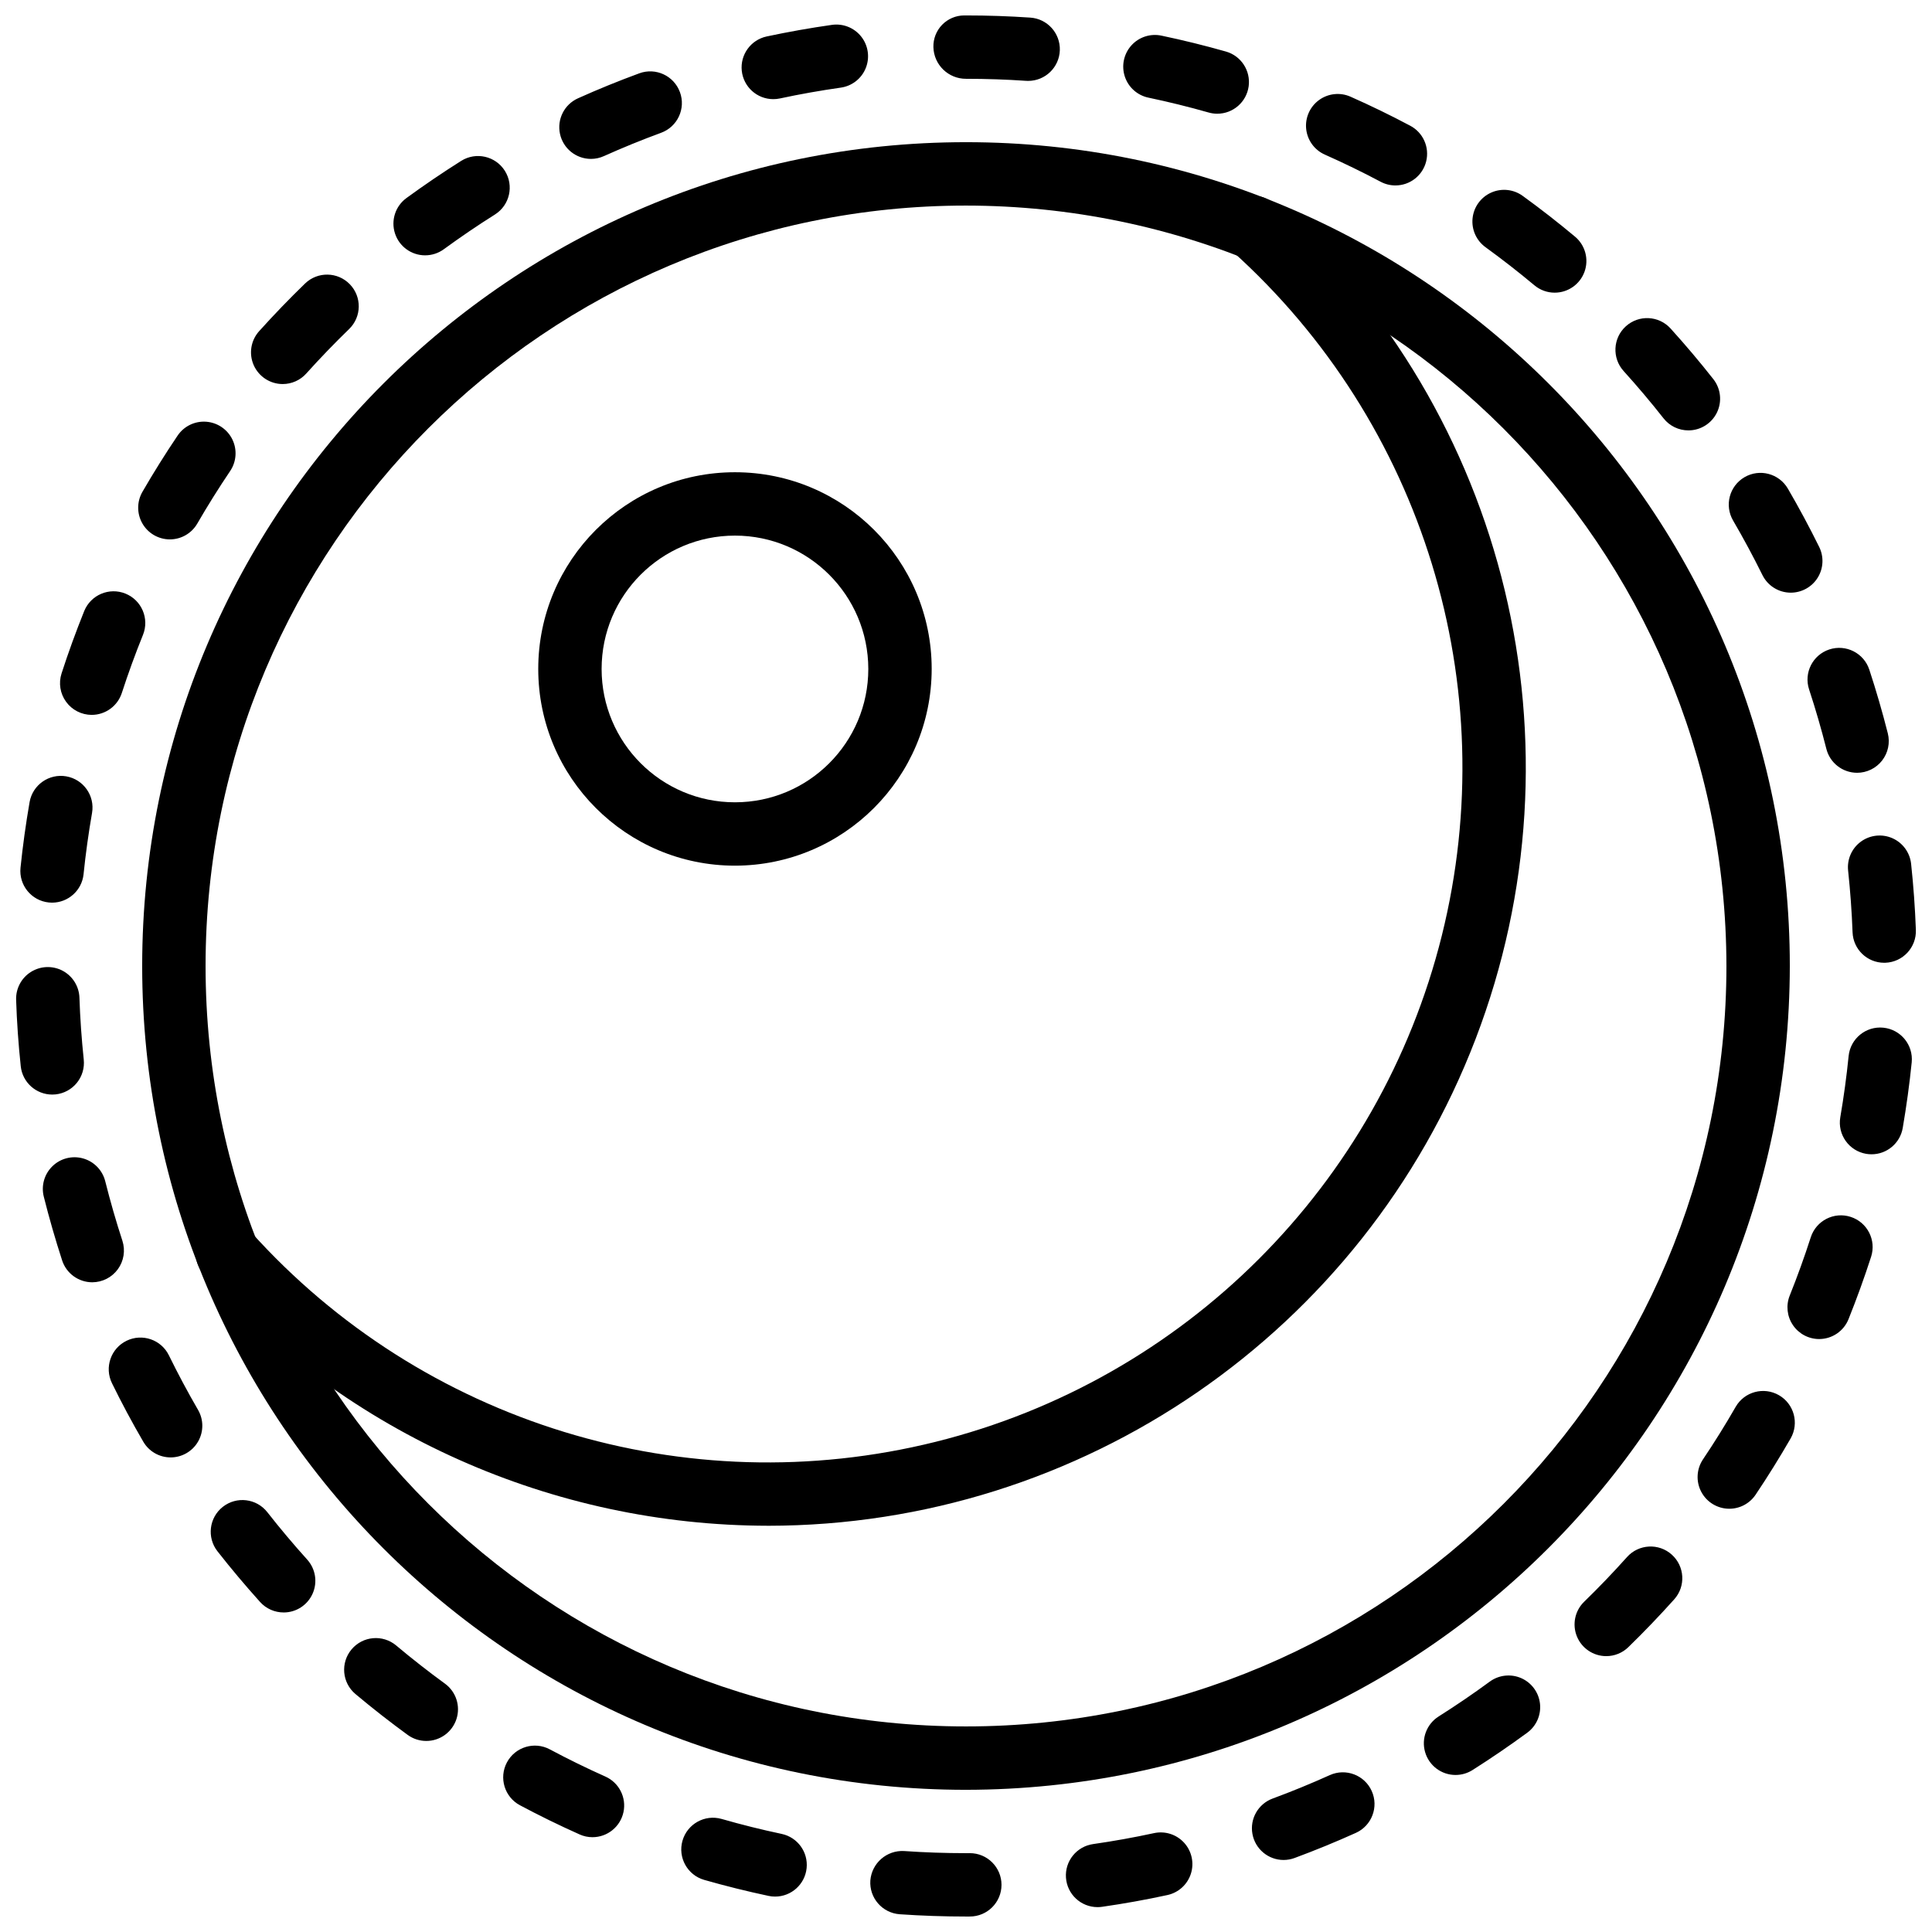 <?xml version="1.0" encoding="UTF-8"?>
<!-- Uploaded to: SVG Repo, www.svgrepo.com, Generator: SVG Repo Mixer Tools -->
<svg width="800px" height="800px" version="1.1" viewBox="144 144 512 512" xmlns="http://www.w3.org/2000/svg">
 <defs>
  <clipPath id="a">
   <path d="m148.09 148.09h503.81v503.81h-503.81z"/>
  </clipPath>
 </defs>
 <g clip-path="url(#a)">
  <path d="m400.07 651.9c-5.93 0-11.816-0.203-17.617-0.602-4.625-0.32-8.117-4.328-7.805-8.953 0.375-4.598 4.348-8.059 8.953-7.801 5.43 0.375 10.941 0.562 16.395 0.562l1.016-0.004c4.637 0 8.395 3.758 8.395 8.398 0 4.637-3.758 8.395-8.395 8.395l-0.918 0.004zm34.789-2.492c-4.402 0-8.059-3.41-8.367-7.805-0.312-4.394 2.828-8.281 7.188-8.902 5.387-0.773 10.816-1.75 16.121-2.898 2.934-0.645 5.988 0.328 8.012 2.551 2.019 2.223 2.699 5.356 1.781 8.215-0.918 2.859-3.297 5.012-6.234 5.641-5.699 1.238-11.52 2.285-17.301 3.113-0.398 0.059-0.797 0.086-1.199 0.086zm-85.441-2.793c-0.59 0.004-1.172-0.059-1.746-0.184-5.719-1.211-11.457-2.641-17.059-4.242-4.449-1.285-7.023-5.93-5.746-10.383 1.273-4.453 5.918-7.035 10.371-5.766 5.223 1.504 10.578 2.836 15.91 3.965 4.203 0.891 7.059 4.809 6.613 9.086-0.445 4.273-4.047 7.519-8.344 7.523zm134.75-9.703c-4.066 0-7.551-2.918-8.266-6.922-0.719-4.004 1.539-7.945 5.356-9.355 5.066-1.871 10.16-3.961 15.152-6.211 4.227-1.906 9.199-0.027 11.105 4.203 1.91 4.227 0.027 9.199-4.199 11.105-5.348 2.41-10.809 4.648-16.238 6.656-0.93 0.344-1.918 0.523-2.91 0.523zm-183.16-6.035c-1.176 0-2.34-0.25-3.41-0.734-5.332-2.379-10.652-4.977-15.801-7.727-4.094-2.184-5.641-7.269-3.457-11.363 2.184-4.09 7.269-5.641 11.359-3.457 4.805 2.566 9.766 4.996 14.738 7.215 3.617 1.613 5.617 5.543 4.789 9.418-0.828 3.879-4.254 6.648-8.219 6.648zm228.73-16.492c-3.738 0.004-7.027-2.465-8.07-6.055-1.043-3.59 0.414-7.438 3.57-9.438 4.633-2.93 9.191-6.035 13.555-9.238 2.418-1.777 5.602-2.129 8.352-0.926 2.746 1.207 4.644 3.789 4.969 6.773 0.328 2.984-0.961 5.918-3.383 7.691-4.672 3.426-9.551 6.758-14.504 9.895-1.344 0.848-2.898 1.301-4.488 1.297zm-272.77-9.016c-1.773 0.004-3.504-0.559-4.934-1.605-4.691-3.422-9.352-7.062-13.836-10.828-3.551-2.981-4.016-8.277-1.035-11.828 2.981-3.555 8.273-4.019 11.828-1.039 4.199 3.523 8.543 6.926 12.93 10.117 2.941 2.141 4.168 5.934 3.039 9.391s-4.356 5.797-7.992 5.793zm312.7-22.477c-3.414 0-6.492-2.07-7.777-5.234-1.285-3.168-0.527-6.797 1.922-9.18 3.891-3.781 7.711-7.762 11.359-11.84 3.094-3.457 8.406-3.75 11.859-0.652 3.457 3.094 3.75 8.406 0.652 11.859-3.91 4.363-8.004 8.629-12.16 12.672-1.566 1.523-3.668 2.379-5.856 2.375zm-350.5-11.574c-2.379 0.004-4.648-1.004-6.242-2.773-3.926-4.363-7.731-8.887-11.297-13.441-2.859-3.648-2.219-8.926 1.43-11.785 3.648-2.863 8.93-2.223 11.789 1.43 3.328 4.25 6.879 8.473 10.559 12.555 2.223 2.465 2.785 6.004 1.434 9.035-1.348 3.031-4.356 4.984-7.672 4.981zm383.1-27.484c-3.102-0.008-5.945-1.719-7.402-4.457-1.457-2.734-1.289-6.051 0.438-8.629 3.019-4.484 5.938-9.168 8.668-13.926 2.316-4.012 7.445-5.391 11.461-3.082 4.016 2.309 5.402 7.434 3.106 11.453-2.938 5.094-6.062 10.117-9.293 14.93-1.562 2.324-4.18 3.715-6.977 3.711zm-413.04-13.605c-2.996 0.004-5.766-1.586-7.266-4.176-2.961-5.086-5.75-10.297-8.293-15.496-2.035-4.164-0.312-9.195 3.856-11.234 4.168-2.035 9.195-0.312 11.234 3.856 2.371 4.836 4.961 9.695 7.715 14.438 1.512 2.594 1.52 5.797 0.023 8.402-1.496 2.602-4.269 4.207-7.269 4.211zm436.86-31.367c-2.789-0.004-5.394-1.391-6.953-3.703-1.562-2.309-1.875-5.242-0.836-7.832 2.016-5.027 3.894-10.223 5.574-15.441 1.43-4.406 6.16-6.828 10.57-5.402 4.41 1.422 6.836 6.148 5.422 10.562-1.805 5.586-3.824 11.156-5.988 16.547-1.277 3.184-4.359 5.266-7.789 5.269zm-457.64-15.043c-3.637-0.004-6.859-2.344-7.984-5.797-1.789-5.512-3.43-11.188-4.856-16.875-0.742-2.91 0.133-5.996 2.289-8.09 2.152-2.094 5.266-2.875 8.152-2.051 2.891 0.828 5.117 3.133 5.844 6.051 1.336 5.312 2.859 10.613 4.543 15.758 0.824 2.555 0.383 5.356-1.199 7.531-1.578 2.176-4.102 3.465-6.789 3.473zm471.53-33.922c-0.48 0-0.957-0.039-1.426-0.117-4.57-0.785-7.641-5.125-6.856-9.695 0.926-5.41 1.672-10.879 2.211-16.25 0.48-4.606 4.594-7.953 9.199-7.488 4.606 0.469 7.965 4.57 7.516 9.176-0.582 5.758-1.387 11.613-2.379 17.398-0.688 4.027-4.18 6.977-8.266 6.977zm-482.14-15.824c-4.293-0.004-7.894-3.246-8.34-7.516-0.625-5.875-1.035-11.781-1.223-17.539-0.121-3.012 1.379-5.859 3.934-7.457 2.555-1.598 5.769-1.707 8.426-0.281 2.652 1.426 4.34 4.168 4.418 7.18 0.18 5.363 0.566 10.855 1.141 16.336 0.234 2.211-0.418 4.43-1.82 6.16-1.398 1.734-3.43 2.836-5.644 3.07-0.301 0.031-0.598 0.047-0.891 0.047zm485.49-34.93c-4.512 0-8.215-3.57-8.379-8.078-0.203-5.441-0.605-10.945-1.18-16.355-0.32-2.984 0.977-5.91 3.398-7.676 2.422-1.77 5.606-2.109 8.348-0.895 2.742 1.215 4.629 3.801 4.949 6.781 0.621 5.797 1.047 11.688 1.262 17.512 0.172 4.633-3.441 8.531-8.078 8.707zm-485.53-15.93c-0.289 0-0.578-0.016-0.867-0.047-4.613-0.477-7.965-4.598-7.496-9.207 0.598-5.809 1.41-11.66 2.41-17.406 0.805-4.562 5.152-7.609 9.715-6.812 4.562 0.797 7.621 5.133 6.832 9.699-0.934 5.359-1.695 10.82-2.246 16.23-0.441 4.281-4.043 7.535-8.348 7.543zm478.34-34.418c-3.84-0.008-7.188-2.613-8.133-6.336-1.336-5.277-2.871-10.574-4.574-15.746-1.449-4.406 0.945-9.152 5.352-10.602s9.156 0.949 10.605 5.356c1.82 5.543 3.469 11.215 4.902 16.875 0.633 2.512 0.07 5.172-1.523 7.215-1.594 2.043-4.039 3.238-6.629 3.238zm-467.84-15.344c-2.684-0.008-5.207-1.293-6.785-3.469-1.582-2.172-2.027-4.969-1.199-7.523 1.785-5.519 3.812-11.082 6.008-16.539 1.75-4.281 6.633-6.344 10.922-4.609 4.289 1.73 6.371 6.606 4.66 10.902-2.059 5.09-3.945 10.281-5.617 15.426-1.121 3.465-4.348 5.809-7.988 5.812zm450.29-32.387c-3.199 0.004-6.121-1.812-7.535-4.684-2.41-4.871-5.019-9.73-7.766-14.434-2.336-4.008-0.984-9.148 3.027-11.488 4.008-2.336 9.148-0.98 11.488 3.027 2.934 5.039 5.731 10.242 8.305 15.465 1.281 2.602 1.133 5.68-0.398 8.145-1.531 2.461-4.223 3.961-7.121 3.969zm-429.58-14.121c-3-0.004-5.766-1.605-7.266-4.203-1.496-2.598-1.496-5.797 0-8.395 2.902-5.019 6.035-10.035 9.324-14.906 1.676-2.488 4.555-3.891 7.547-3.68 2.996 0.211 5.648 2 6.965 4.699 1.312 2.695 1.09 5.891-0.59 8.379-3.066 4.547-5.992 9.223-8.699 13.906-1.504 2.602-4.277 4.203-7.281 4.199zm402.45-28.887c-2.582 0.008-5.019-1.176-6.609-3.203-3.34-4.246-6.898-8.461-10.578-12.531-3.106-3.438-2.84-8.742 0.594-11.852 3.438-3.109 8.742-2.848 11.852 0.586 3.945 4.352 7.758 8.867 11.332 13.414 1.988 2.527 2.359 5.965 0.957 8.855s-4.336 4.731-7.547 4.731zm-372.54-12.281c-3.316 0-6.32-1.953-7.672-4.981-1.348-3.031-0.789-6.57 1.43-9.035 3.922-4.352 8.012-8.605 12.188-12.645 3.332-3.203 8.629-3.106 11.844 0.215 3.219 3.324 3.141 8.621-0.168 11.848-3.887 3.773-7.719 7.746-11.383 11.816-1.59 1.773-3.859 2.781-6.238 2.781zm337.09-24.215c-1.969 0-3.871-0.691-5.379-1.957-4.191-3.504-8.547-6.894-12.941-10.086-2.438-1.758-3.75-4.684-3.441-7.672 0.309-2.988 2.191-5.586 4.938-6.809 2.746-1.223 5.934-0.887 8.363 0.887 4.715 3.414 9.371 7.047 13.855 10.797 2.711 2.269 3.711 5.992 2.504 9.312-1.211 3.32-4.367 5.527-7.898 5.527zm-299.34-9.895c-3.633 0.004-6.859-2.332-7.988-5.789-1.129-3.453 0.094-7.246 3.027-9.387 4.734-3.453 9.621-6.773 14.531-9.867 3.926-2.449 9.094-1.262 11.559 2.656 2.461 3.918 1.289 9.09-2.621 11.562-4.582 2.883-9.141 5.984-13.562 9.211-1.434 1.047-3.164 1.613-4.945 1.613zm257.13-18.523c-1.367 0-2.719-0.336-3.926-0.98-4.789-2.543-9.75-4.957-14.754-7.18-2.75-1.211-4.641-3.797-4.965-6.785-0.32-2.988 0.98-5.918 3.41-7.688 2.43-1.766 5.617-2.102 8.363-0.875 5.371 2.379 10.691 4.969 15.816 7.695 3.406 1.809 5.141 5.703 4.207 9.449-0.93 3.742-4.293 6.367-8.152 6.363zm-213.18-7.031c-3.961 0-7.387-2.766-8.215-6.637-0.832-3.875 1.156-7.801 4.769-9.422 5.297-2.383 10.77-4.609 16.246-6.621 4.352-1.602 9.176 0.633 10.773 4.984 1.602 4.352-0.633 9.176-4.984 10.773-5.109 1.879-10.211 3.957-15.16 6.18-1.078 0.488-2.246 0.742-3.43 0.742zm165.98-11.973c-0.777 0-1.555-0.109-2.305-0.324-5.273-1.5-10.633-2.82-15.914-3.93-2.949-0.605-5.348-2.738-6.289-5.598-0.941-2.856-0.281-6 1.727-8.238 2.012-2.238 5.062-3.227 8.004-2.598 5.668 1.188 11.406 2.602 17.066 4.211 4.027 1.145 6.594 5.086 6.019 9.234-0.578 4.148-4.121 7.238-8.309 7.242zm-117.68-3.863c-4.289-0.004-7.887-3.246-8.34-7.516-0.449-4.266 2.391-8.188 6.586-9.094 5.691-1.215 11.512-2.25 17.301-3.074 2.973-0.422 5.941 0.773 7.793 3.137 1.852 2.359 2.301 5.531 1.18 8.312-1.117 2.785-3.637 4.758-6.609 5.18-5.402 0.77-10.832 1.73-16.137 2.871-0.582 0.125-1.176 0.188-1.773 0.184zm67.562-4.836c-0.188 0-0.387-0.004-0.574-0.02-5.25-0.359-10.543-0.535-15.883-0.535-4.691 0.023-8.539-3.707-8.66-8.395-0.059-2.203 0.773-4.332 2.305-5.914 1.531-1.578 3.637-2.477 5.836-2.484h0.52c5.688 0 11.414 0.191 17.012 0.574 4.519 0.301 7.981 4.133 7.832 8.656-0.152 4.523-3.859 8.113-8.387 8.117z"/>
 </g>
 <path d="m400 618.32c-120.57 0-218.32-97.746-218.32-218.32 0-120.57 97.746-218.32 218.32-218.32 120.57 0 218.32 97.746 218.32 218.32-0.137 120.52-97.801 218.18-218.32 218.32zm0-419.84c-111.3 0-201.52 90.223-201.52 201.52 0 111.3 90.223 201.52 201.52 201.52 111.3 0 201.52-90.227 201.52-201.52-0.129-111.25-90.277-201.4-201.52-201.52z"/>
 <path d="m347.52 548.34c-57.012-0.078-111.32-24.281-149.5-66.621-2.016-2.227-2.688-5.356-1.762-8.211 0.922-2.859 3.301-5.004 6.234-5.629 2.938-0.629 5.984 0.359 7.992 2.59 45.523 50.688 115.32 72.09 181.43 55.637 66.113-16.457 117.73-68.074 134.19-134.19 16.457-66.113-4.945-135.91-55.633-181.43-3.438-3.109-3.707-8.414-0.605-11.855 3.106-3.441 8.41-3.719 11.855-0.617 61.887 55.605 83.094 143.61 53.332 221.3-29.762 77.695-104.33 129-187.53 129.03z"/>
 <path d="m338.77 373.41c-28.793-0.004-52.129-23.344-52.129-52.133 0.004-28.793 23.344-52.133 52.133-52.129 28.793 0 52.133 23.34 52.133 52.129-0.035 28.781-23.359 52.102-52.137 52.133zm0-87.469c-19.516 0-35.336 15.824-35.336 35.34 0.004 19.516 15.824 35.336 35.34 35.336 19.516 0 35.336-15.824 35.336-35.34-0.02-19.508-15.832-35.32-35.34-35.336z"/>
</svg>